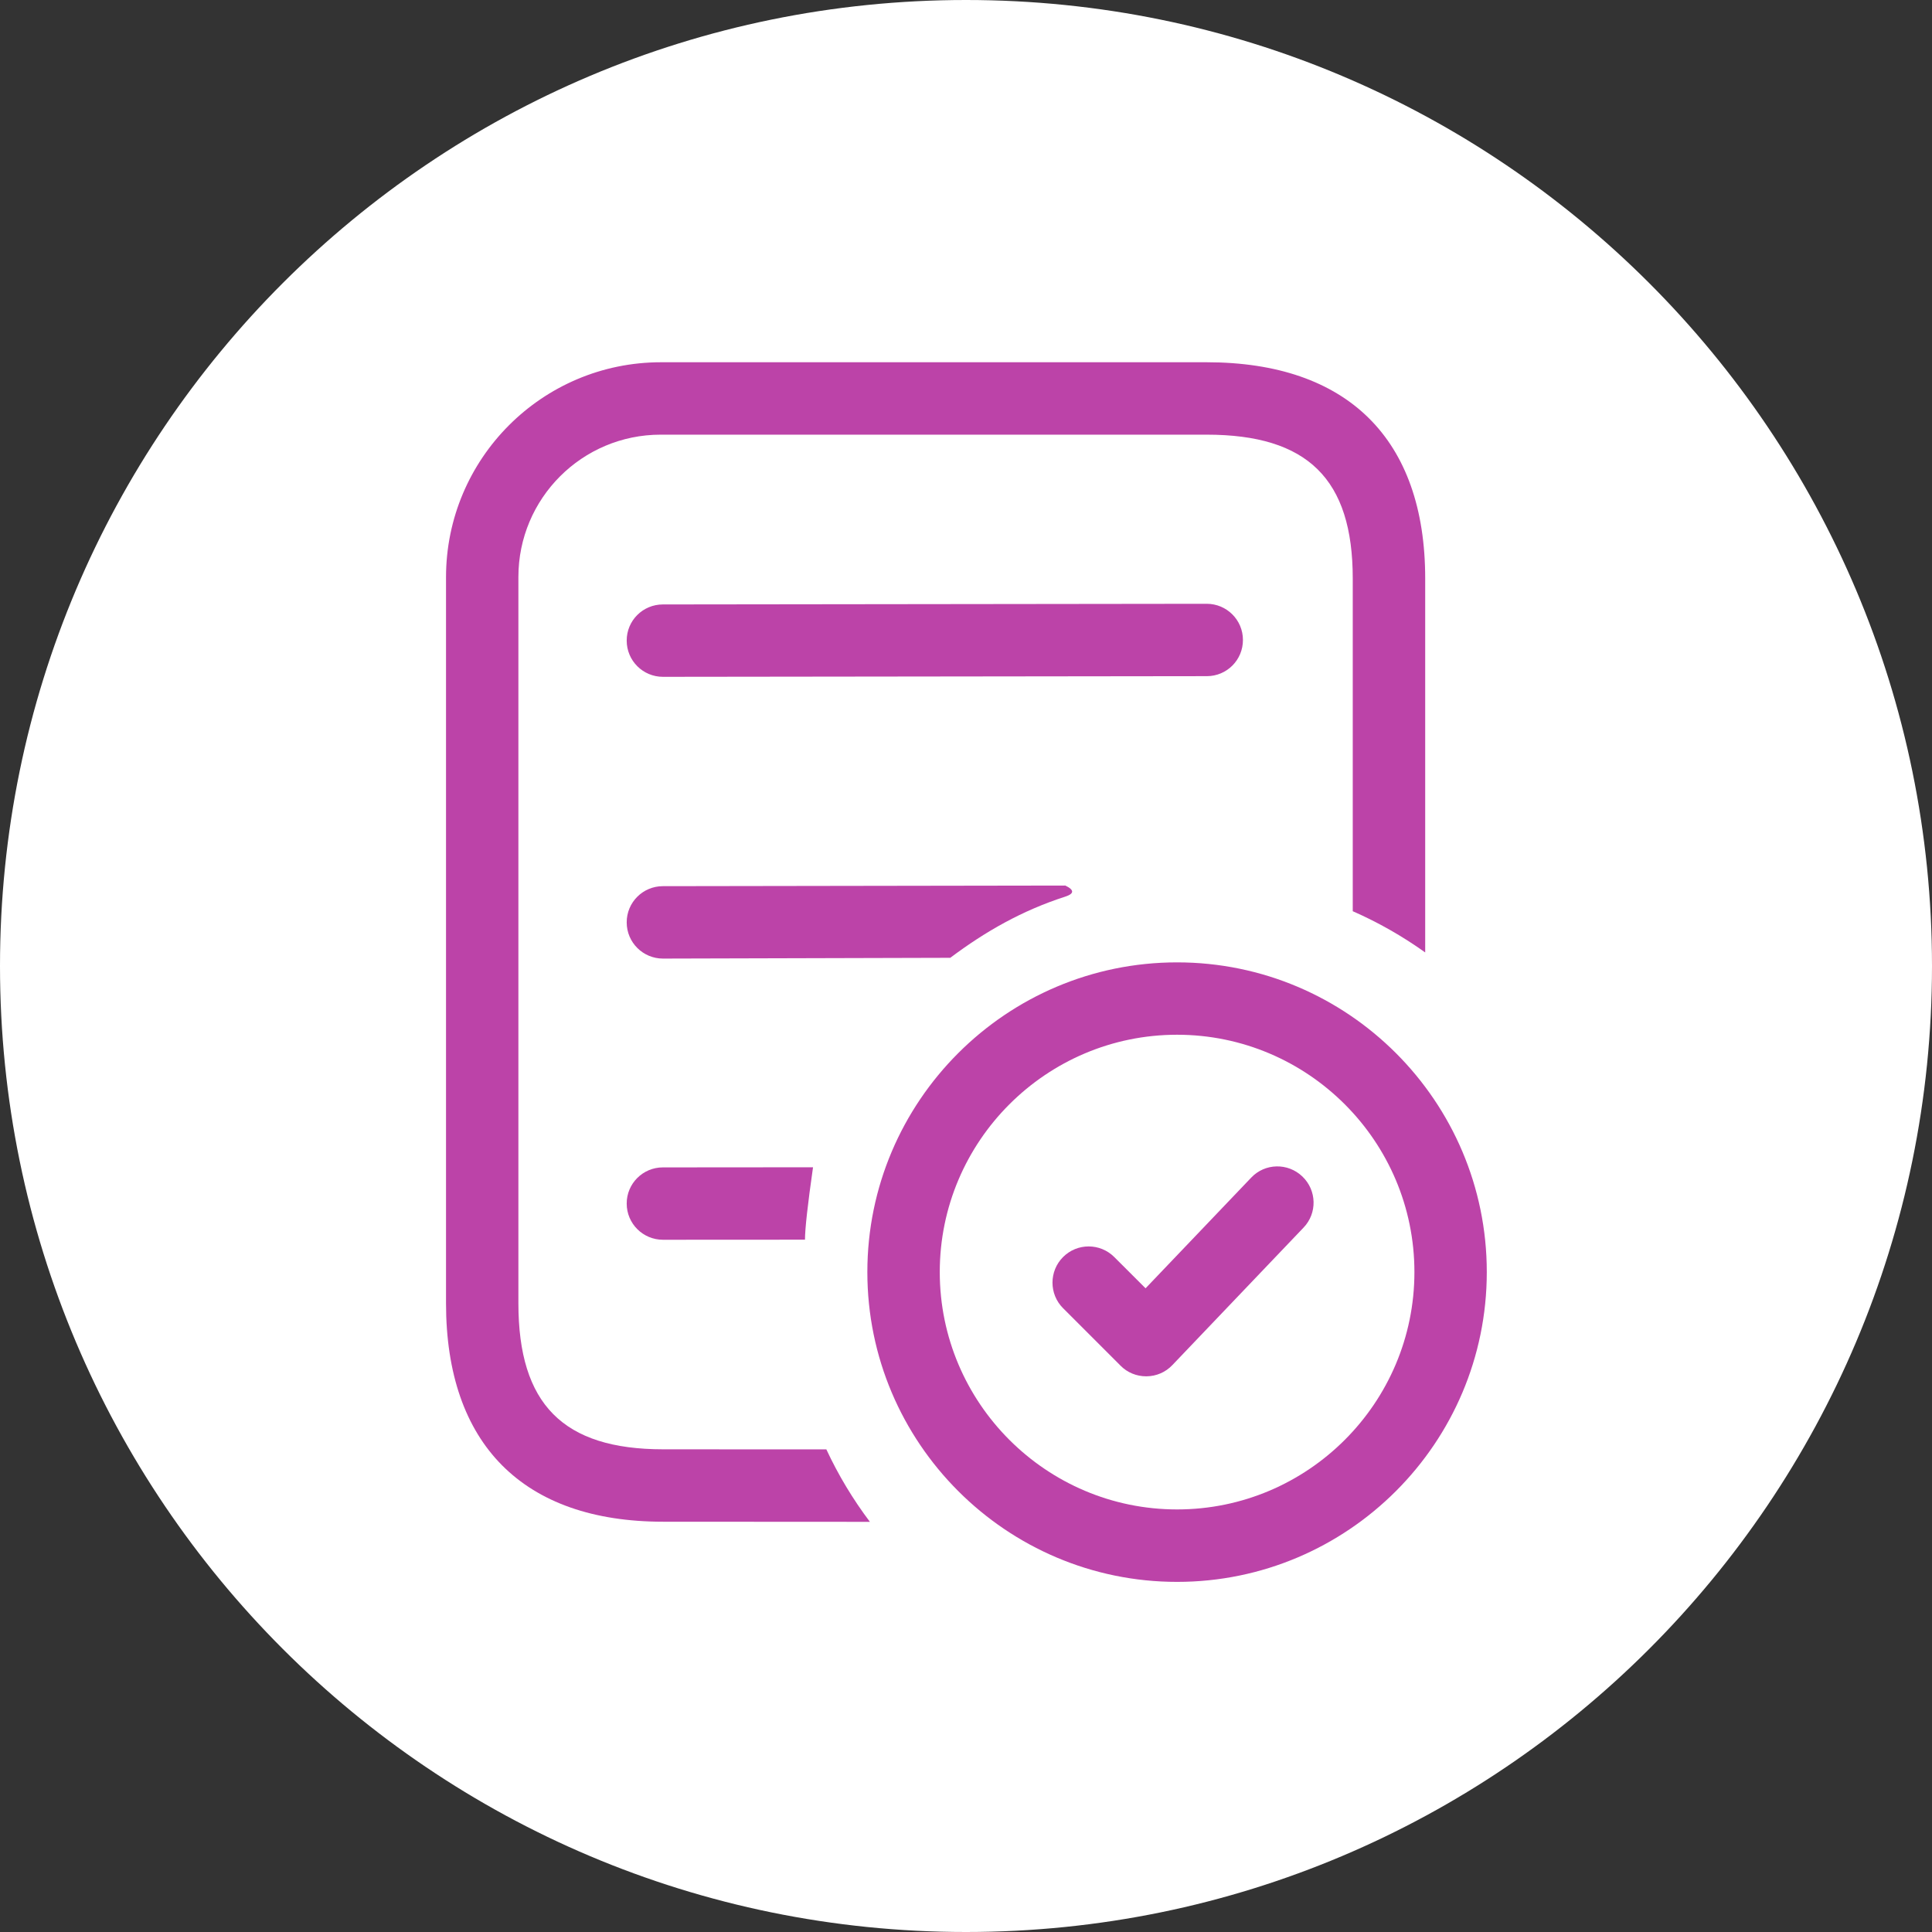 <svg width="50" height="50" viewBox="0 0 50 50" fill="none" xmlns="http://www.w3.org/2000/svg">
<rect x="0" y="0" width="50" height="50" fill="#333333" stroke="none"/>
<g clip-path="url(#clip0_173_2834)">
<path d="M50 25C50 38.808 38.808 50 25 50C11.192 50 0 38.808 0 25C0 11.194 11.192 0 25 0C38.808 0 50 11.194 50 25Z" fill="white"/>
<path d="M31.226 9.375C34.874 9.375 36.884 11.361 36.884 14.972V24.649C36.3 24.232 35.672 23.873 35.009 23.582L35.009 14.972C35.009 12.397 33.841 11.249 31.226 11.249H17.098C15.065 11.249 13.416 12.897 13.416 14.932C13.416 18.031 13.416 20.356 13.416 21.906C13.416 24.533 13.416 28.473 13.416 33.727C13.416 36.341 14.573 37.508 17.163 37.508L21.386 37.51C21.696 38.176 22.075 38.804 22.513 39.385L17.163 39.382C13.538 39.382 11.543 37.374 11.543 33.727V14.94C11.543 11.868 14.034 9.375 17.107 9.375H31.226Z" fill="#BC43A8"/>
<path d="M17.156 17.516C16.639 17.516 16.219 17.097 16.219 16.58C16.217 16.061 16.637 15.643 17.155 15.643L31.23 15.626C31.747 15.626 32.167 16.044 32.167 16.561C32.169 17.08 31.75 17.499 31.233 17.499L17.156 17.516Z" fill="#BC43A8"/>
<path d="M27.571 22.918C27.808 23.033 27.805 23.129 27.562 23.207C26.453 23.565 25.506 24.103 24.593 24.788L17.158 24.808C16.639 24.808 16.219 24.389 16.219 23.872C16.217 23.353 16.638 22.934 17.155 22.934L27.571 22.918Z" fill="#BC43A8"/>
<path d="M21.041 30.209C20.902 31.181 20.833 31.805 20.833 32.083L17.158 32.085C16.639 32.085 16.219 31.666 16.219 31.149C16.217 30.631 16.638 30.212 17.155 30.212L21.041 30.209Z" fill="#BC43A8"/>
<path d="M30.463 26.779C27.077 26.779 24.321 29.535 24.321 32.921C24.321 36.309 27.077 39.064 30.463 39.064C33.849 39.064 36.605 36.309 36.605 32.921C36.605 29.535 33.849 26.779 30.463 26.779ZM30.463 40.939C26.043 40.939 22.447 37.342 22.447 32.921C22.447 28.501 26.043 24.906 30.463 24.906C34.883 24.906 38.478 28.501 38.478 32.921C38.478 37.342 34.883 40.939 30.463 40.939Z" fill="#BC43A8"/>
<path d="M29.663 35.619C29.414 35.619 29.175 35.522 29 35.344L27.512 33.856C27.147 33.492 27.147 32.897 27.512 32.532C27.878 32.166 28.47 32.166 28.837 32.532L29.647 33.341L32.38 30.478C32.736 30.1 33.331 30.089 33.705 30.447C34.08 30.805 34.094 31.399 33.734 31.772L30.341 35.328C30.166 35.513 29.927 35.616 29.673 35.619H29.663Z" fill="#BC43A8"/>
</g>
<defs>
<clipPath id="clip0_173_2834">
<rect width="50" height="50" fill="white"/>
</clipPath>
</defs>
</svg>
